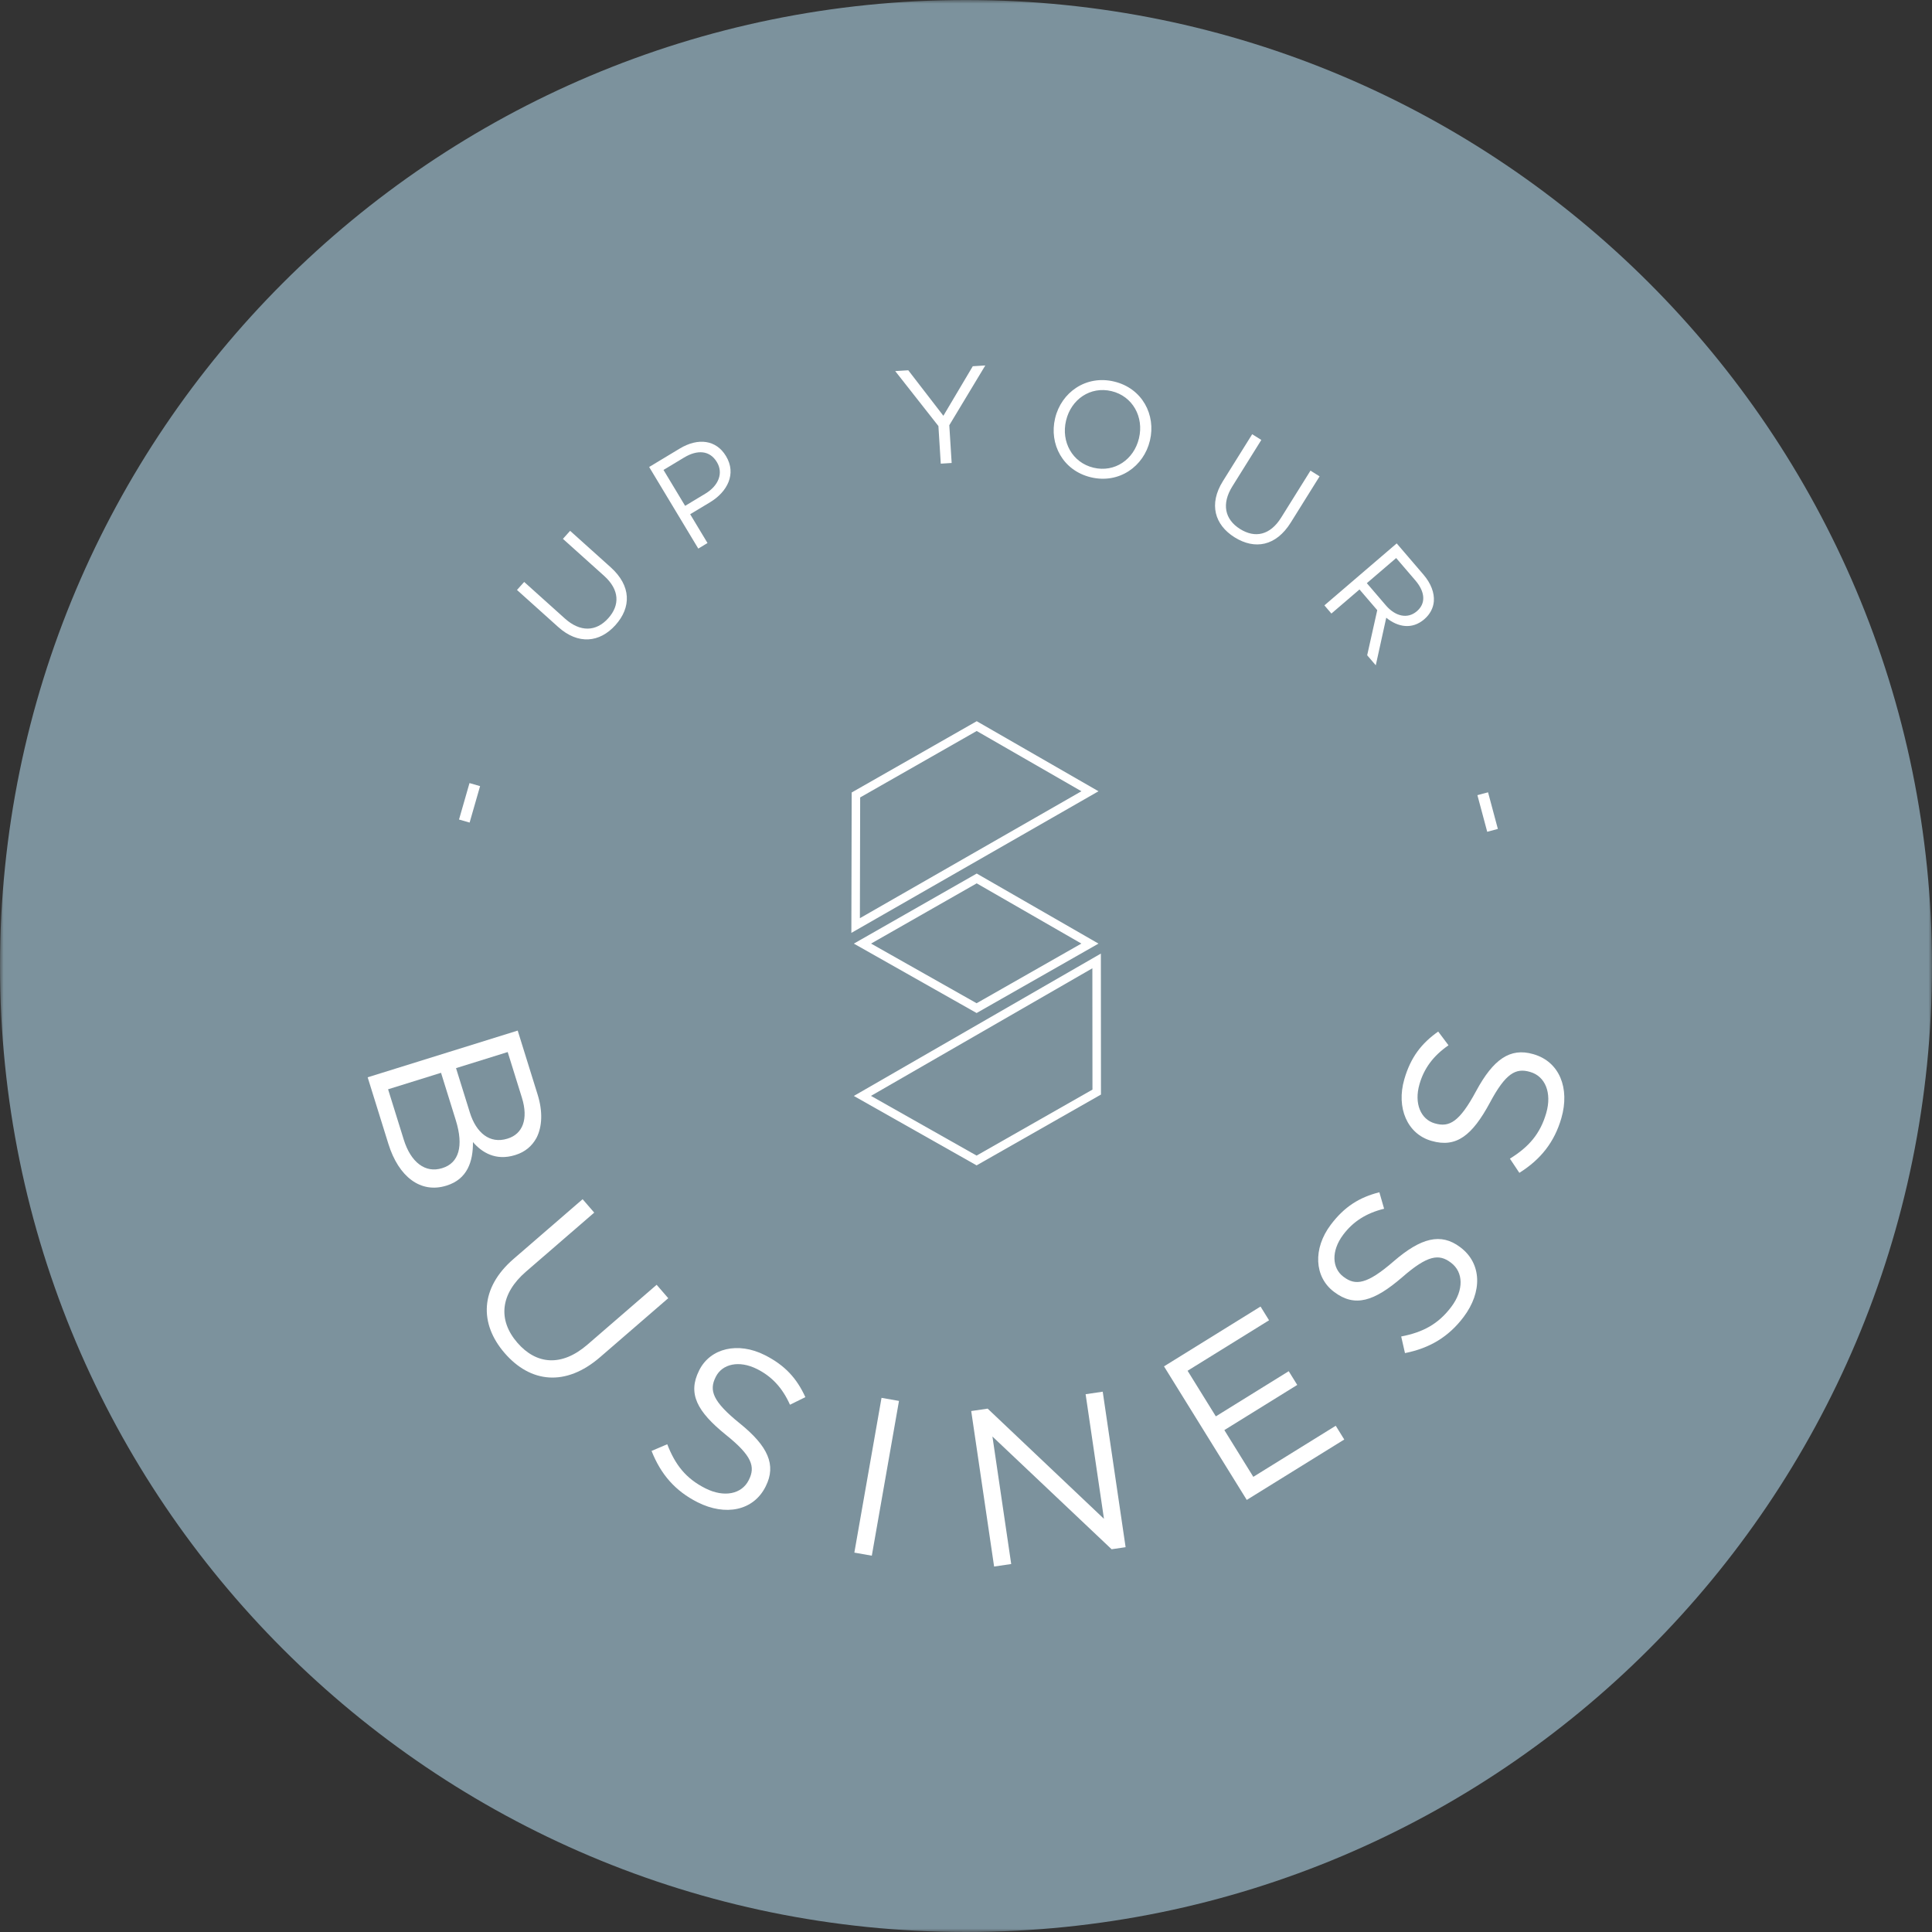 <svg xmlns="http://www.w3.org/2000/svg" xmlns:xlink="http://www.w3.org/1999/xlink" width="270px" height="270px" viewBox="0 0 270 270"><rect x="0" y="0" width="270" height="270" fill="#333333" stroke="none"/><title>Site / Loghi / LOGO Business</title><defs><polygon id="path-1" points="0 0 270 0 270 270 0 270"></polygon></defs><g id="Design" stroke="none" stroke-width="1" fill="none" fill-rule="evenodd"><g id="_Studium-Home-Customer-Unit" transform="translate(-1042, -310)"><g id="TOP" transform="translate(-1, 0)"><g id="Site-/-Loghi-/-LOGO-Business" transform="translate(1043, 310)"><g id="Group-3"><mask id="mask-2" fill="white"><use xlink:href="#path-1"></use></mask><g id="Clip-2"></g><path d="M270,135 C270,209.558 209.558,270 135,270 C60.441,270 0,209.558 0,135 C0,60.441 60.441,-0.001 135,-0.001 C209.558,-0.001 270,60.441 270,135" id="Fill-1" fill="#7C929D" mask="url(#mask-2)"></path></g><polygon id="Fill-4" fill="#FFFFFF" points="64.149 114.53 65.613 109.437 67.093 109.862 65.629 114.955"></polygon><path d="M78.005,87.619 L72.249,82.447 L73.255,81.327 L78.941,86.437 C81.076,88.355 83.298,88.302 85.004,86.402 C86.647,84.574 86.589,82.42 84.425,80.476 L78.668,75.305 L79.675,74.185 L85.346,79.281 C88.231,81.872 88.241,84.877 86.011,87.359 C83.808,89.811 80.806,90.135 78.005,87.619" id="Fill-6" fill="#FFFFFF"></path><path d="M98.57,68.991 C100.463,67.851 101.095,66.093 100.194,64.594 L100.174,64.562 C99.193,62.933 97.459,62.823 95.615,63.935 L92.726,65.675 L95.747,70.693 L98.57,68.991 Z M90.721,65.263 L94.997,62.686 C97.576,61.132 100.097,61.478 101.45,63.726 L101.47,63.759 C102.95,66.218 101.659,68.729 99.227,70.194 L96.453,71.865 L98.875,75.89 L97.586,76.666 L90.721,65.263 Z" id="Fill-8" fill="#FFFFFF"></path><polygon id="Fill-10" fill="#FFFFFF" points="131.145 59.541 125.108 51.86 126.933 51.746 131.838 58.107 135.947 51.182 137.697 51.073 132.665 59.427 132.996 64.702 131.474 64.797"></polygon><path d="M159.168,61.27 L159.176,61.233 C159.88,58.292 158.305,55.372 155.338,54.661 C152.372,53.951 149.692,55.814 148.989,58.754 L148.98,58.792 C148.276,61.732 149.852,64.652 152.818,65.362 C155.784,66.073 158.464,64.211 159.168,61.27 M147.451,58.464 L147.46,58.427 C148.314,54.858 151.749,52.375 155.699,53.32 C159.648,54.266 161.56,57.991 160.706,61.56 L160.696,61.597 C159.843,65.167 156.407,67.649 152.458,66.703 C148.509,65.758 146.597,62.034 147.451,58.464" id="Fill-12" fill="#FFFFFF"></path><path d="M170.897,67.25 L174.995,60.684 L176.272,61.483 L172.225,67.967 C170.704,70.402 171.142,72.581 173.307,73.934 C175.391,75.237 177.502,74.807 179.042,72.339 L183.14,65.773 L184.416,66.571 L180.379,73.039 C178.325,76.33 175.368,76.858 172.539,75.092 C169.744,73.345 168.904,70.443 170.897,67.25" id="Fill-14" fill="#FFFFFF"></path><path d="M193.684,84.61 C194.986,86.128 196.696,86.545 197.995,85.431 L198.024,85.407 C199.266,84.343 199.197,82.744 197.796,81.11 L195.117,77.986 L191.017,81.5 L193.684,84.61 Z M195.191,75.941 L198.923,80.294 C199.991,81.538 200.471,82.857 200.382,84.038 C200.312,84.95 199.853,85.846 199.059,86.527 L199.031,86.552 C197.357,87.987 195.383,87.671 193.73,86.328 L192.267,92.976 L191.065,91.573 L192.473,85.271 L189.992,82.379 L186.066,85.744 L185.087,84.602 L195.191,75.941 Z" id="Fill-16" fill="#FFFFFF"></path><polygon id="Fill-18" fill="#FFFFFF" points="207.958 110.727 209.329 115.844 207.841 116.243 206.47 111.125"></polygon><path d="M65.662,155.474 C66.548,158.319 68.452,159.896 70.908,159.131 L70.968,159.112 C73.036,158.468 73.87,156.402 72.938,153.405 L70.951,147.025 L63.731,149.273 L65.662,155.474 Z M56.427,159.269 C57.416,162.444 59.44,163.984 61.776,163.256 L61.836,163.237 C64.112,162.528 64.834,160.201 63.696,156.546 L61.635,149.926 L54.235,152.23 L56.427,159.269 Z M72.35,144.026 L75.129,152.954 C75.875,155.349 75.775,157.451 74.98,159.013 C74.351,160.162 73.392,160.986 72.044,161.405 L71.984,161.424 C69.258,162.273 67.328,161.035 66.096,159.611 C66.121,162.33 65.308,164.785 62.432,165.68 L62.373,165.699 C58.778,166.819 55.709,164.455 54.282,159.872 L51.381,150.555 L72.35,144.026 Z" id="Fill-20" fill="#FFFFFF"></path><path d="M71.763,175.944 L81.422,167.59 L83.044,169.465 L73.503,177.716 C69.919,180.816 69.545,184.459 72.295,187.64 C74.943,190.701 78.477,191.047 82.108,187.905 L91.767,179.551 L93.389,181.426 L83.872,189.658 C79.031,193.845 74.114,193.244 70.521,189.09 C66.97,184.985 67.063,180.008 71.763,175.944" id="Fill-22" fill="#FFFFFF"></path><path d="M91.057,202.77 L93.249,201.836 C94.364,204.716 95.859,206.628 98.578,207.997 C101.213,209.325 103.656,208.798 104.631,206.864 L104.658,206.808 C105.576,204.987 105.117,203.456 101.435,200.512 C97.417,197.258 96.076,194.756 97.7,191.534 L97.727,191.477 C99.281,188.395 103.143,187.494 106.87,189.37 C109.729,190.811 111.365,192.653 112.551,195.253 L110.4,196.313 C109.327,193.911 107.83,192.349 105.812,191.333 C103.261,190.047 100.93,190.63 100.041,192.396 L100.013,192.452 C99.081,194.303 99.568,195.847 103.418,198.946 C107.311,202.1 108.524,204.715 107.013,207.713 L106.985,207.769 C105.291,211.133 101.388,211.907 97.492,209.945 C94.381,208.378 92.353,206.057 91.057,202.77" id="Fill-24" fill="#FFFFFF"></path><polygon id="Fill-26" fill="#FFFFFF" points="123.194 195.352 125.635 195.78 121.837 217.41 119.396 216.981"></polygon><polygon id="Fill-28" fill="#FFFFFF" points="135.729 197.195 138.026 196.858 154.28 212.258 151.717 194.842 154.107 194.491 157.306 216.222 155.349 216.509 138.695 200.756 141.318 218.575 138.928 218.926"></polygon><polygon id="Fill-30" fill="#FFFFFF" points="162.671 190.952 176.162 182.591 177.352 184.512 165.967 191.566 169.916 197.939 180.101 191.627 181.291 193.546 171.105 199.858 175.153 206.39 186.672 199.252 187.862 201.173 174.237 209.616"></polygon><path d="M196.348,189.098 L195.819,186.776 C198.85,186.19 200.997,185.058 202.827,182.626 C204.599,180.27 204.515,177.773 202.786,176.472 L202.735,176.434 C201.106,175.209 199.518,175.388 195.969,178.489 C192.055,181.865 189.356,182.738 186.474,180.569 L186.423,180.532 C183.666,178.457 183.465,174.499 185.973,171.165 C187.897,168.607 190.001,167.325 192.768,166.619 L193.43,168.923 C190.875,169.552 189.073,170.748 187.715,172.553 C185.999,174.834 186.159,177.232 187.738,178.42 L187.788,178.457 C189.443,179.702 191.049,179.496 194.781,176.259 C198.574,172.99 201.361,172.26 204.043,174.278 L204.093,174.315 C207.102,176.579 207.171,180.557 204.549,184.041 C202.457,186.823 199.813,188.406 196.348,189.098" id="Fill-32" fill="#FFFFFF"></path><path d="M212.333,163.906 L211.012,161.924 C213.638,160.298 215.244,158.475 216.089,155.552 C216.908,152.718 215.941,150.413 213.862,149.812 L213.801,149.794 C211.842,149.228 210.422,149.96 208.205,154.121 C205.747,158.669 203.534,160.446 200.067,159.444 L200.007,159.426 C196.691,158.467 195.095,154.837 196.255,150.828 C197.144,147.753 198.655,145.805 200.992,144.162 L202.43,146.081 C200.265,147.577 199.005,149.337 198.378,151.508 C197.584,154.25 198.586,156.435 200.485,156.985 L200.545,157.001 C202.535,157.577 203.964,156.814 206.301,152.459 C208.687,148.054 211.032,146.38 214.258,147.313 L214.318,147.33 C217.936,148.377 219.415,152.071 218.203,156.261 C217.235,159.608 215.326,162.027 212.333,163.906" id="Fill-34" fill="#FFFFFF"></path><path d="M136.499,122.08 L119.326,131.872 L136.483,141.571 L153.516,131.871 L136.499,122.08 Z M136.496,123.449 L151.124,131.865 L136.481,140.204 L121.733,131.867 L136.496,123.449 Z" id="Fill-36" fill="#FFFFFF"></path><path d="M136.499,100.789 L119.024,110.751 L118.979,130.373 L153.517,110.58 L136.499,100.789 Z M136.496,102.158 L151.131,110.578 L120.171,128.32 L120.21,111.443 L136.496,102.158 Z" id="Fill-38" fill="#FFFFFF"></path><path d="M153.848,133.265 L119.324,153.161 L136.482,162.862 L153.862,152.966 L153.848,133.265 Z M152.66,135.32 L152.673,152.274 L136.48,161.495 L121.721,153.151 L152.66,135.32 Z" id="Fill-40" fill="#FFFFFF"></path></g></g></g></g></svg>